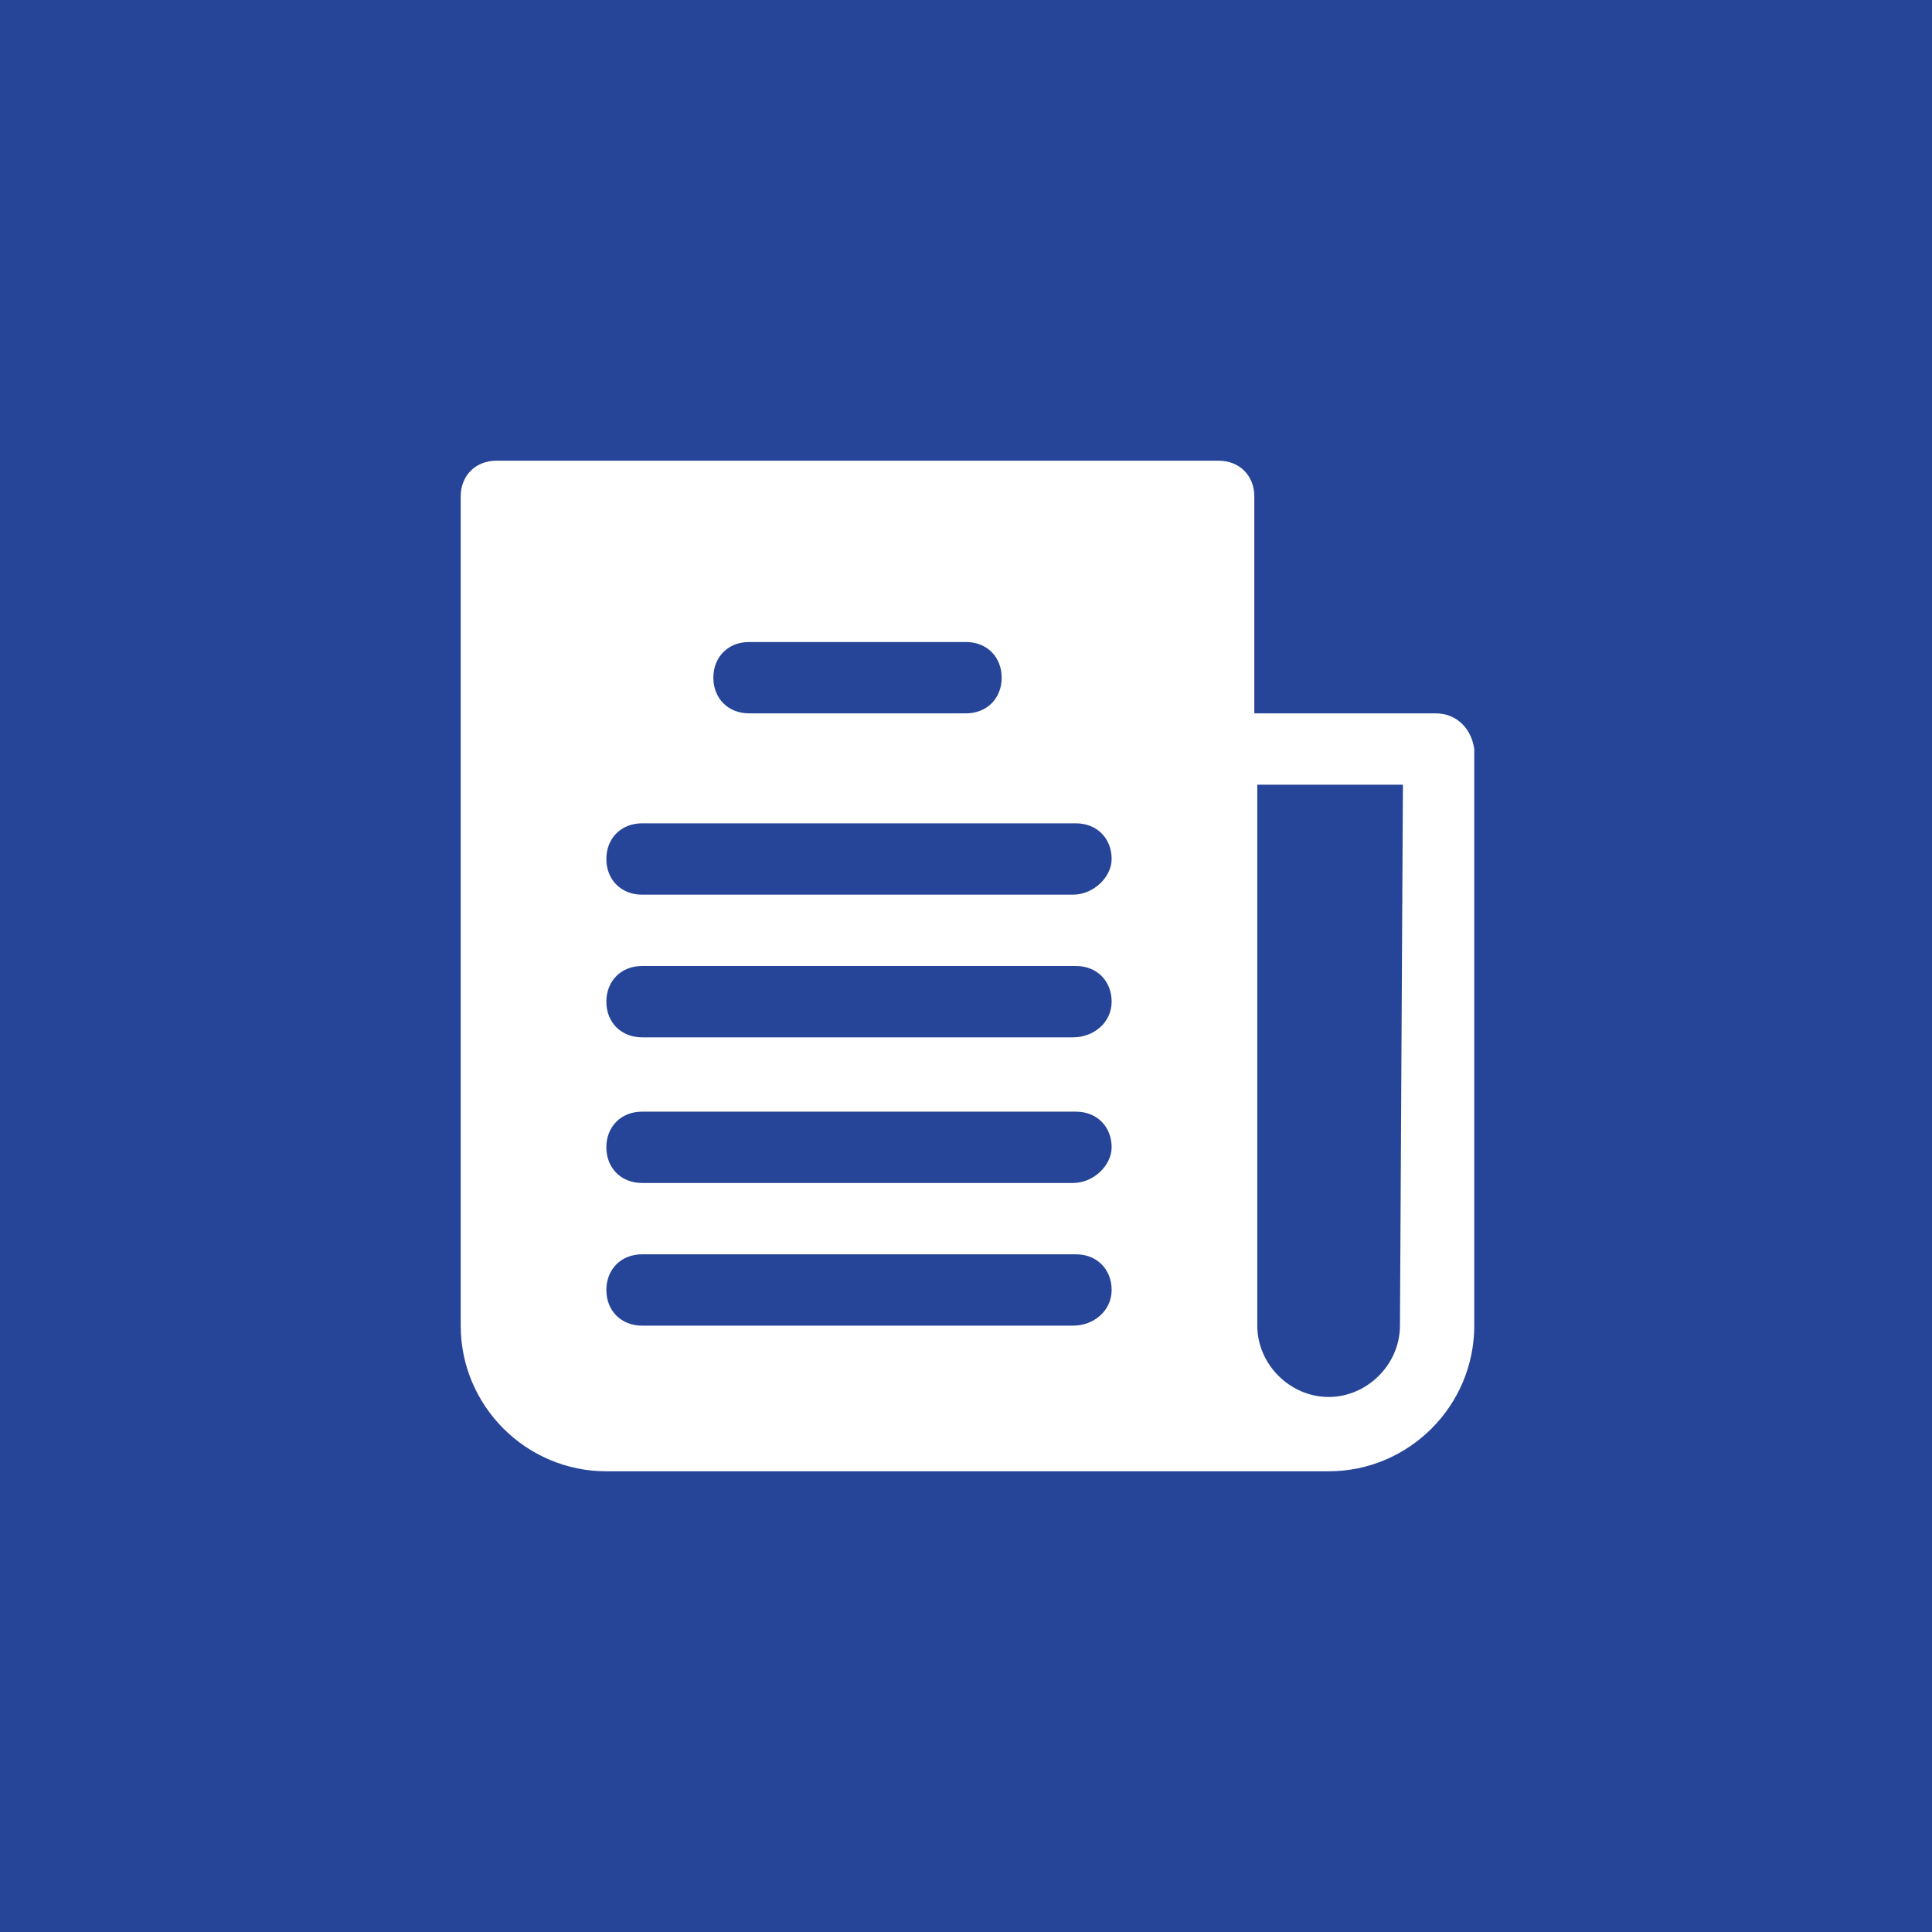 <?xml version="1.0" encoding="utf-8"?>
<!-- Generator: Adobe Illustrator 22.0.0, SVG Export Plug-In . SVG Version: 6.00 Build 0)  -->
<svg version="1.1" id="Layer_1" xmlns="http://www.w3.org/2000/svg" xmlns:xlink="http://www.w3.org/1999/xlink" x="0px" y="0px"
	 viewBox="0 0 65 65" style="enable-background:new 0 0 65 65;" xml:space="preserve">
<style type="text/css">
	.st0{fill:#274598;}
	.st1{fill:#FFFFFF;}
</style>
<g>
	<rect y="0" class="st0" width="65" height="65"/>
	<g>
		<g>
			<path class="st1" d="M48.3,24h-6.1v-7.3c0-0.7-0.5-1.2-1.2-1.2H16.7c-0.7,0-1.2,0.5-1.2,1.2v27.9c0,2.7,2.2,4.9,4.9,4.9h24.3
				c2.7,0,4.9-2.2,4.9-4.9V25.2C49.5,24.5,49,24,48.3,24z M25.2,21.6h7.3c0.7,0,1.2,0.5,1.2,1.2S33.2,24,32.5,24h-7.3
				c-0.7,0-1.2-0.5-1.2-1.2S24.5,21.6,25.2,21.6z M36.1,44.6H21.6c-0.7,0-1.2-0.5-1.2-1.2c0-0.7,0.5-1.2,1.2-1.2h14.6
				c0.7,0,1.2,0.5,1.2,1.2C37.4,44.1,36.8,44.6,36.1,44.6z M36.1,39.8H21.6c-0.7,0-1.2-0.5-1.2-1.2s0.5-1.2,1.2-1.2h14.6
				c0.7,0,1.2,0.5,1.2,1.2C37.4,39.2,36.8,39.8,36.1,39.8z M36.1,34.9H21.6c-0.7,0-1.2-0.5-1.2-1.2s0.5-1.2,1.2-1.2h14.6
				c0.7,0,1.2,0.5,1.2,1.2C37.4,34.4,36.8,34.9,36.1,34.9z M36.1,30.1H21.6c-0.7,0-1.2-0.5-1.2-1.2c0-0.7,0.5-1.2,1.2-1.2h14.6
				c0.7,0,1.2,0.5,1.2,1.2C37.4,29.5,36.8,30.1,36.1,30.1z M47.1,44.6c0,1.3-1.1,2.4-2.4,2.4c-1.3,0-2.4-1.1-2.4-2.4V26.4h4.9
				L47.1,44.6L47.1,44.6z"/>
		</g>
	</g>
</g>
</svg>
